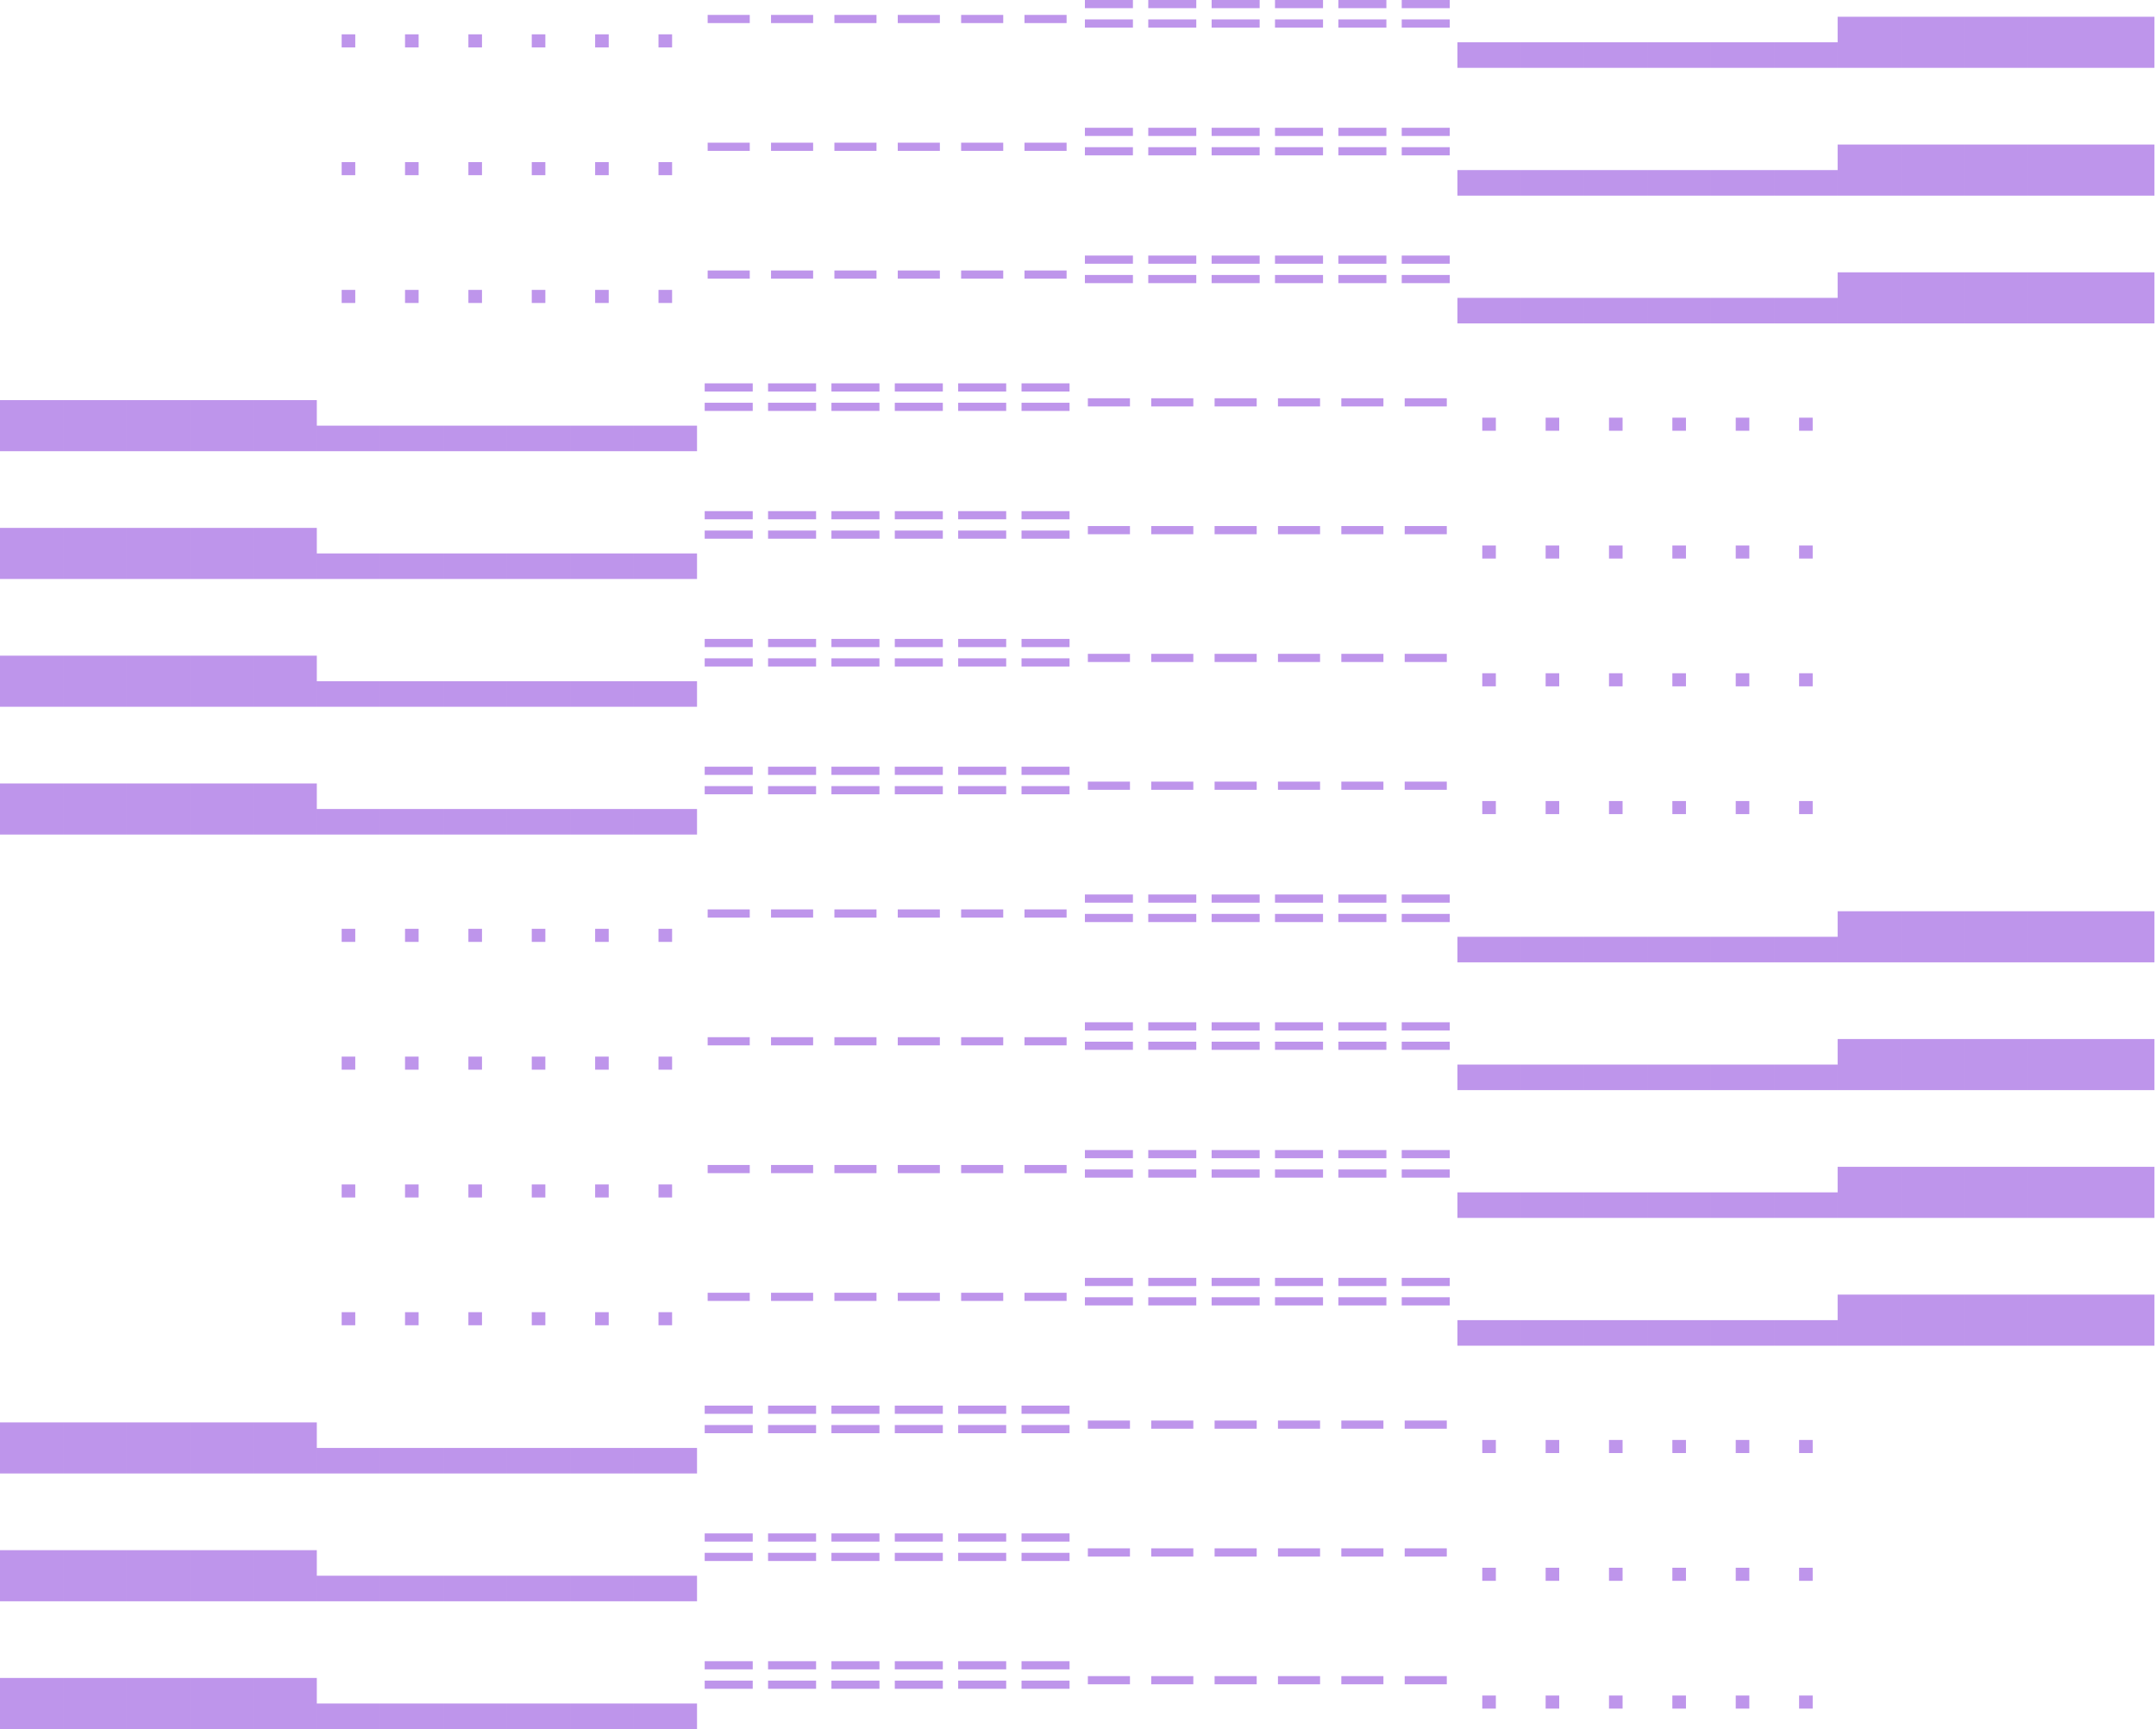 <svg width="1046" height="839" viewBox="0 0 1046 839" fill="none" xmlns="http://www.w3.org/2000/svg">
<path d="M165.761 16.654H172.355V23H165.761V16.654ZM196.504 16.654H203.097V23H196.504V16.654ZM227.247 16.654H233.84V23H227.247V16.654ZM257.989 16.654H264.583V23H257.989V16.654ZM288.732 16.654H295.326V23H288.732V16.654ZM319.475 16.654H326.069V23H319.475V16.654ZM343.327 11.201V7.235H363.752V11.201H343.327ZM374.07 11.201V7.235H394.495V11.201H374.07ZM404.813 11.201V7.235H425.238V11.201H404.813ZM435.555 11.201V7.235H455.981V11.201H435.555ZM466.298 11.201V7.235H486.723V11.201H466.298ZM497.041 11.201V7.235H517.466V11.201H497.041ZM549.647 3.963H526.346V-0.003H549.647V3.963ZM549.647 13.382H526.346V9.416H549.647V13.382ZM580.39 3.963H557.089V-0.003H580.39V3.963ZM580.39 13.382H557.089V9.416H580.39V13.382ZM611.132 3.963H587.832V-0.003H611.132V3.963ZM611.132 13.382H587.832V9.416H611.132V13.382ZM641.875 3.963H618.575V-0.003H641.875V3.963ZM641.875 13.382H618.575V9.416H641.875V13.382ZM672.618 3.963H649.317V-0.003H672.618V3.963ZM672.618 13.382H649.317V9.416H672.618V13.382ZM703.361 3.963H680.06V-0.003H703.361V3.963ZM703.361 13.382H680.06V9.416H703.361V13.382ZM737.822 32.915H707.085V20.521H737.822V32.915ZM768.565 32.915H737.828V20.521H768.565V32.915ZM799.308 32.915H768.57V20.521H799.308V32.915ZM830.05 32.915H799.313V20.521H830.05V32.915ZM860.793 32.915H830.056V20.521H860.793V32.915ZM891.536 32.915H860.799V20.521H891.536V32.915ZM922.279 32.915H891.542V8.127H922.279V32.915ZM953.022 32.915H922.285V8.127H953.022V32.915ZM983.764 32.915H953.027V8.127H983.764V32.915ZM1014.51 32.915H983.77V8.127H1014.51V32.915ZM1045.25 32.915H1014.51V8.127H1045.25V32.915ZM165.761 78.654H172.355V85H165.761V78.654ZM196.504 78.654H203.097V85H196.504V78.654ZM227.247 78.654H233.84V85H227.247V78.654ZM257.989 78.654H264.583V85H257.989V78.654ZM288.732 78.654H295.326V85H288.732V78.654ZM319.475 78.654H326.069V85H319.475V78.654ZM343.327 73.201V69.235H363.752V73.201H343.327ZM374.07 73.201V69.235H394.495V73.201H374.07ZM404.813 73.201V69.235H425.238V73.201H404.813ZM435.555 73.201V69.235H455.981V73.201H435.555ZM466.298 73.201V69.235H486.723V73.201H466.298ZM497.041 73.201V69.235H517.466V73.201H497.041ZM549.647 65.963H526.346V61.997H549.647V65.963ZM549.647 75.382H526.346V71.416H549.647V75.382ZM580.39 65.963H557.089V61.997H580.39V65.963ZM580.39 75.382H557.089V71.416H580.39V75.382ZM611.132 65.963H587.832V61.997H611.132V65.963ZM611.132 75.382H587.832V71.416H611.132V75.382ZM641.875 65.963H618.575V61.997H641.875V65.963ZM641.875 75.382H618.575V71.416H641.875V75.382ZM672.618 65.963H649.317V61.997H672.618V65.963ZM672.618 75.382H649.317V71.416H672.618V75.382ZM703.361 65.963H680.06V61.997H703.361V65.963ZM703.361 75.382H680.06V71.416H703.361V75.382ZM737.822 94.915H707.085V82.521H737.822V94.915ZM768.565 94.915H737.828V82.521H768.565V94.915ZM799.308 94.915H768.57V82.521H799.308V94.915ZM830.05 94.915H799.313V82.521H830.05V94.915ZM860.793 94.915H830.056V82.521H860.793V94.915ZM891.536 94.915H860.799V82.521H891.536V94.915ZM922.279 94.915H891.542V70.127H922.279V94.915ZM953.022 94.915H922.285V70.127H953.022V94.915ZM983.764 94.915H953.027V70.127H983.764V94.915ZM1014.51 94.915H983.77V70.127H1014.51V94.915ZM1045.25 94.915H1014.51V70.127H1045.25V94.915ZM165.761 140.654H172.355V147H165.761V140.654ZM196.504 140.654H203.097V147H196.504V140.654ZM227.247 140.654H233.84V147H227.247V140.654ZM257.989 140.654H264.583V147H257.989V140.654ZM288.732 140.654H295.326V147H288.732V140.654ZM319.475 140.654H326.069V147H319.475V140.654ZM343.327 135.201V131.235H363.752V135.201H343.327ZM374.07 135.201V131.235H394.495V135.201H374.07ZM404.813 135.201V131.235H425.238V135.201H404.813ZM435.555 135.201V131.235H455.981V135.201H435.555ZM466.298 135.201V131.235H486.723V135.201H466.298ZM497.041 135.201V131.235H517.466V135.201H497.041ZM549.647 127.963H526.346V123.997H549.647V127.963ZM549.647 137.382H526.346V133.416H549.647V137.382ZM580.39 127.963H557.089V123.997H580.39V127.963ZM580.39 137.382H557.089V133.416H580.39V137.382ZM611.132 127.963H587.832V123.997H611.132V127.963ZM611.132 137.382H587.832V133.416H611.132V137.382ZM641.875 127.963H618.575V123.997H641.875V127.963ZM641.875 137.382H618.575V133.416H641.875V137.382ZM672.618 127.963H649.317V123.997H672.618V127.963ZM672.618 137.382H649.317V133.416H672.618V137.382ZM703.361 127.963H680.06V123.997H703.361V127.963ZM703.361 137.382H680.06V133.416H703.361V137.382ZM737.822 156.915H707.085V144.521H737.822V156.915ZM768.565 156.915H737.828V144.521H768.565V156.915ZM799.308 156.915H768.57V144.521H799.308V156.915ZM830.05 156.915H799.313V144.521H830.05V156.915ZM860.793 156.915H830.056V144.521H860.793V156.915ZM891.536 156.915H860.799V144.521H891.536V156.915ZM922.279 156.915H891.542V132.127H922.279V156.915ZM953.022 156.915H922.285V132.127H953.022V156.915ZM983.764 156.915H953.027V132.127H983.764V156.915ZM1014.51 156.915H983.77V132.127H1014.51V156.915ZM1045.25 156.915H1014.51V132.127H1045.25V156.915ZM30.737 218.915H0V194.127H30.737V218.915ZM61.48 218.915H30.743V194.127H61.48V218.915ZM92.223 218.915H61.486V194.127H92.223V218.915ZM122.965 218.915H92.228V194.127H122.965V218.915ZM153.708 218.915H122.971V194.127H153.708V218.915ZM184.451 218.915H153.714V206.521H184.451V218.915ZM215.194 218.915H184.457V206.521H215.194V218.915ZM245.937 218.915H215.2V206.521H245.937V218.915ZM276.68 218.915H245.943V206.521H276.68V218.915ZM307.422 218.915H276.685V206.521H307.422V218.915ZM338.165 218.915H307.428V206.521H338.165V218.915ZM365.19 189.963H341.889V185.997H365.19V189.963ZM365.19 199.382H341.889V195.416H365.19V199.382ZM395.933 189.963H372.632V185.997H395.933V189.963ZM395.933 199.382H372.632V195.416H395.933V199.382ZM426.676 189.963H403.375V185.997H426.676V189.963ZM426.676 199.382H403.375V195.416H426.676V199.382ZM457.418 189.963H434.118V185.997H457.418V189.963ZM457.418 199.382H434.118V195.416H457.418V199.382ZM488.161 189.963H464.86V185.997H488.161V189.963ZM488.161 199.382H464.86V195.416H488.161V199.382ZM518.904 189.963H495.603V185.997H518.904V189.963ZM518.904 199.382H495.603V195.416H518.904V199.382ZM527.784 197.201V193.235H548.209V197.201H527.784ZM558.527 197.201V193.235H578.952V197.201H558.527ZM589.269 197.201V193.235H609.695V197.201H589.269ZM620.012 197.201V193.235H640.438V197.201H620.012ZM650.755 197.201V193.235H671.18V197.201H650.755ZM681.498 197.201V193.235H701.923V197.201H681.498ZM719.132 202.654H725.725V209H719.132V202.654ZM749.875 202.654H756.468V209H749.875V202.654ZM780.617 202.654H787.211V209H780.617V202.654ZM811.36 202.654H817.954V209H811.36V202.654ZM842.103 202.654H848.697V209H842.103V202.654ZM872.846 202.654H879.439V209H872.846V202.654ZM30.737 280.915H0V256.127H30.737V280.915ZM61.48 280.915H30.743V256.127H61.48V280.915ZM92.223 280.915H61.486V256.127H92.223V280.915ZM122.965 280.915H92.228V256.127H122.965V280.915ZM153.708 280.915H122.971V256.127H153.708V280.915ZM184.451 280.915H153.714V268.521H184.451V280.915ZM215.194 280.915H184.457V268.521H215.194V280.915ZM245.937 280.915H215.2V268.521H245.937V280.915ZM276.68 280.915H245.943V268.521H276.68V280.915ZM307.422 280.915H276.685V268.521H307.422V280.915ZM338.165 280.915H307.428V268.521H338.165V280.915ZM365.19 251.963H341.889V247.997H365.19V251.963ZM365.19 261.382H341.889V257.416H365.19V261.382ZM395.933 251.963H372.632V247.997H395.933V251.963ZM395.933 261.382H372.632V257.416H395.933V261.382ZM426.676 251.963H403.375V247.997H426.676V251.963ZM426.676 261.382H403.375V257.416H426.676V261.382ZM457.418 251.963H434.118V247.997H457.418V251.963ZM457.418 261.382H434.118V257.416H457.418V261.382ZM488.161 251.963H464.86V247.997H488.161V251.963ZM488.161 261.382H464.86V257.416H488.161V261.382ZM518.904 251.963H495.603V247.997H518.904V251.963ZM518.904 261.382H495.603V257.416H518.904V261.382ZM527.784 259.201V255.235H548.209V259.201H527.784ZM558.527 259.201V255.235H578.952V259.201H558.527ZM589.269 259.201V255.235H609.695V259.201H589.269ZM620.012 259.201V255.235H640.438V259.201H620.012ZM650.755 259.201V255.235H671.18V259.201H650.755ZM681.498 259.201V255.235H701.923V259.201H681.498ZM719.132 264.654H725.725V271H719.132V264.654ZM749.875 264.654H756.468V271H749.875V264.654ZM780.617 264.654H787.211V271H780.617V264.654ZM811.36 264.654H817.954V271H811.36V264.654ZM842.103 264.654H848.697V271H842.103V264.654ZM872.846 264.654H879.439V271H872.846V264.654ZM30.737 342.915H0V318.127H30.737V342.915ZM61.48 342.915H30.743V318.127H61.48V342.915ZM92.223 342.915H61.486V318.127H92.223V342.915ZM122.965 342.915H92.228V318.127H122.965V342.915ZM153.708 342.915H122.971V318.127H153.708V342.915ZM184.451 342.915H153.714V330.521H184.451V342.915ZM215.194 342.915H184.457V330.521H215.194V342.915ZM245.937 342.915H215.2V330.521H245.937V342.915ZM276.68 342.915H245.943V330.521H276.68V342.915ZM307.422 342.915H276.685V330.521H307.422V342.915ZM338.165 342.915H307.428V330.521H338.165V342.915ZM365.19 313.963H341.889V309.997H365.19V313.963ZM365.19 323.382H341.889V319.416H365.19V323.382ZM395.933 313.963H372.632V309.997H395.933V313.963ZM395.933 323.382H372.632V319.416H395.933V323.382ZM426.676 313.963H403.375V309.997H426.676V313.963ZM426.676 323.382H403.375V319.416H426.676V323.382ZM457.418 313.963H434.118V309.997H457.418V313.963ZM457.418 323.382H434.118V319.416H457.418V323.382ZM488.161 313.963H464.86V309.997H488.161V313.963ZM488.161 323.382H464.86V319.416H488.161V323.382ZM518.904 313.963H495.603V309.997H518.904V313.963ZM518.904 323.382H495.603V319.416H518.904V323.382ZM527.784 321.201V317.235H548.209V321.201H527.784ZM558.527 321.201V317.235H578.952V321.201H558.527ZM589.269 321.201V317.235H609.695V321.201H589.269ZM620.012 321.201V317.235H640.438V321.201H620.012ZM650.755 321.201V317.235H671.18V321.201H650.755ZM681.498 321.201V317.235H701.923V321.201H681.498ZM719.132 326.654H725.725V333H719.132V326.654ZM749.875 326.654H756.468V333H749.875V326.654ZM780.617 326.654H787.211V333H780.617V326.654ZM811.36 326.654H817.954V333H811.36V326.654ZM842.103 326.654H848.697V333H842.103V326.654ZM872.846 326.654H879.439V333H872.846V326.654ZM30.737 404.915H0V380.127H30.737V404.915ZM61.48 404.915H30.743V380.127H61.48V404.915ZM92.223 404.915H61.486V380.127H92.223V404.915ZM122.965 404.915H92.228V380.127H122.965V404.915ZM153.708 404.915H122.971V380.127H153.708V404.915ZM184.451 404.915H153.714V392.521H184.451V404.915ZM215.194 404.915H184.457V392.521H215.194V404.915ZM245.937 404.915H215.2V392.521H245.937V404.915ZM276.68 404.915H245.943V392.521H276.68V404.915ZM307.422 404.915H276.685V392.521H307.422V404.915ZM338.165 404.915H307.428V392.521H338.165V404.915ZM365.19 375.963H341.889V371.997H365.19V375.963ZM365.19 385.382H341.889V381.416H365.19V385.382ZM395.933 375.963H372.632V371.997H395.933V375.963ZM395.933 385.382H372.632V381.416H395.933V385.382ZM426.676 375.963H403.375V371.997H426.676V375.963ZM426.676 385.382H403.375V381.416H426.676V385.382ZM457.418 375.963H434.118V371.997H457.418V375.963ZM457.418 385.382H434.118V381.416H457.418V385.382ZM488.161 375.963H464.86V371.997H488.161V375.963ZM488.161 385.382H464.86V381.416H488.161V385.382ZM518.904 375.963H495.603V371.997H518.904V375.963ZM518.904 385.382H495.603V381.416H518.904V385.382ZM527.784 383.201V379.235H548.209V383.201H527.784ZM558.527 383.201V379.235H578.952V383.201H558.527ZM589.269 383.201V379.235H609.695V383.201H589.269ZM620.012 383.201V379.235H640.438V383.201H620.012ZM650.755 383.201V379.235H671.18V383.201H650.755ZM681.498 383.201V379.235H701.923V383.201H681.498ZM719.132 388.654H725.725V395H719.132V388.654ZM749.875 388.654H756.468V395H749.875V388.654ZM780.617 388.654H787.211V395H780.617V388.654ZM811.36 388.654H817.954V395H811.36V388.654ZM842.103 388.654H848.697V395H842.103V388.654ZM872.846 388.654H879.439V395H872.846V388.654ZM165.761 450.654H172.355V457H165.761V450.654ZM196.504 450.654H203.097V457H196.504V450.654ZM227.247 450.654H233.84V457H227.247V450.654ZM257.989 450.654H264.583V457H257.989V450.654ZM288.732 450.654H295.326V457H288.732V450.654ZM319.475 450.654H326.069V457H319.475V450.654ZM343.327 445.201V441.235H363.752V445.201H343.327ZM374.07 445.201V441.235H394.495V445.201H374.07ZM404.813 445.201V441.235H425.238V445.201H404.813ZM435.555 445.201V441.235H455.981V445.201H435.555ZM466.298 445.201V441.235H486.723V445.201H466.298ZM497.041 445.201V441.235H517.466V445.201H497.041ZM549.647 437.963H526.346V433.997H549.647V437.963ZM549.647 447.382H526.346V443.416H549.647V447.382ZM580.39 437.963H557.089V433.997H580.39V437.963ZM580.39 447.382H557.089V443.416H580.39V447.382ZM611.132 437.963H587.832V433.997H611.132V437.963ZM611.132 447.382H587.832V443.416H611.132V447.382ZM641.875 437.963H618.575V433.997H641.875V437.963ZM641.875 447.382H618.575V443.416H641.875V447.382ZM672.618 437.963H649.317V433.997H672.618V437.963ZM672.618 447.382H649.317V443.416H672.618V447.382ZM703.361 437.963H680.06V433.997H703.361V437.963ZM703.361 447.382H680.06V443.416H703.361V447.382ZM737.822 466.915H707.085V454.521H737.822V466.915ZM768.565 466.915H737.828V454.521H768.565V466.915ZM799.308 466.915H768.57V454.521H799.308V466.915ZM830.05 466.915H799.313V454.521H830.05V466.915ZM860.793 466.915H830.056V454.521H860.793V466.915ZM891.536 466.915H860.799V454.521H891.536V466.915ZM922.279 466.915H891.542V442.127H922.279V466.915ZM953.022 466.915H922.285V442.127H953.022V466.915ZM983.764 466.915H953.027V442.127H983.764V466.915ZM1014.51 466.915H983.77V442.127H1014.51V466.915ZM1045.25 466.915H1014.51V442.127H1045.25V466.915ZM165.761 512.654H172.355V519H165.761V512.654ZM196.504 512.654H203.097V519H196.504V512.654ZM227.247 512.654H233.84V519H227.247V512.654ZM257.989 512.654H264.583V519H257.989V512.654ZM288.732 512.654H295.326V519H288.732V512.654ZM319.475 512.654H326.069V519H319.475V512.654ZM343.327 507.201V503.235H363.752V507.201H343.327ZM374.07 507.201V503.235H394.495V507.201H374.07ZM404.813 507.201V503.235H425.238V507.201H404.813ZM435.555 507.201V503.235H455.981V507.201H435.555ZM466.298 507.201V503.235H486.723V507.201H466.298ZM497.041 507.201V503.235H517.466V507.201H497.041ZM549.647 499.963H526.346V495.997H549.647V499.963ZM549.647 509.382H526.346V505.416H549.647V509.382ZM580.39 499.963H557.089V495.997H580.39V499.963ZM580.39 509.382H557.089V505.416H580.39V509.382ZM611.132 499.963H587.832V495.997H611.132V499.963ZM611.132 509.382H587.832V505.416H611.132V509.382ZM641.875 499.963H618.575V495.997H641.875V499.963ZM641.875 509.382H618.575V505.416H641.875V509.382ZM672.618 499.963H649.317V495.997H672.618V499.963ZM672.618 509.382H649.317V505.416H672.618V509.382ZM703.361 499.963H680.06V495.997H703.361V499.963ZM703.361 509.382H680.06V505.416H703.361V509.382ZM737.822 528.915H707.085V516.521H737.822V528.915ZM768.565 528.915H737.828V516.521H768.565V528.915ZM799.308 528.915H768.57V516.521H799.308V528.915ZM830.05 528.915H799.313V516.521H830.05V528.915ZM860.793 528.915H830.056V516.521H860.793V528.915ZM891.536 528.915H860.799V516.521H891.536V528.915ZM922.279 528.915H891.542V504.127H922.279V528.915ZM953.022 528.915H922.285V504.127H953.022V528.915ZM983.764 528.915H953.027V504.127H983.764V528.915ZM1014.51 528.915H983.77V504.127H1014.51V528.915ZM1045.25 528.915H1014.51V504.127H1045.25V528.915ZM165.761 574.654H172.355V581H165.761V574.654ZM196.504 574.654H203.097V581H196.504V574.654ZM227.247 574.654H233.84V581H227.247V574.654ZM257.989 574.654H264.583V581H257.989V574.654ZM288.732 574.654H295.326V581H288.732V574.654ZM319.475 574.654H326.069V581H319.475V574.654ZM343.327 569.201V565.235H363.752V569.201H343.327ZM374.07 569.201V565.235H394.495V569.201H374.07ZM404.813 569.201V565.235H425.238V569.201H404.813ZM435.555 569.201V565.235H455.981V569.201H435.555ZM466.298 569.201V565.235H486.723V569.201H466.298ZM497.041 569.201V565.235H517.466V569.201H497.041ZM549.647 561.963H526.346V557.997H549.647V561.963ZM549.647 571.382H526.346V567.416H549.647V571.382ZM580.39 561.963H557.089V557.997H580.39V561.963ZM580.39 571.382H557.089V567.416H580.39V571.382ZM611.132 561.963H587.832V557.997H611.132V561.963ZM611.132 571.382H587.832V567.416H611.132V571.382ZM641.875 561.963H618.575V557.997H641.875V561.963ZM641.875 571.382H618.575V567.416H641.875V571.382ZM672.618 561.963H649.317V557.997H672.618V561.963ZM672.618 571.382H649.317V567.416H672.618V571.382ZM703.361 561.963H680.06V557.997H703.361V561.963ZM703.361 571.382H680.06V567.416H703.361V571.382ZM737.822 590.915H707.085V578.521H737.822V590.915ZM768.565 590.915H737.828V578.521H768.565V590.915ZM799.308 590.915H768.57V578.521H799.308V590.915ZM830.05 590.915H799.313V578.521H830.05V590.915ZM860.793 590.915H830.056V578.521H860.793V590.915ZM891.536 590.915H860.799V578.521H891.536V590.915ZM922.279 590.915H891.542V566.127H922.279V590.915ZM953.022 590.915H922.285V566.127H953.022V590.915ZM983.764 590.915H953.027V566.127H983.764V590.915ZM1014.51 590.915H983.77V566.127H1014.51V590.915ZM1045.25 590.915H1014.51V566.127H1045.25V590.915ZM165.761 636.654H172.355V643H165.761V636.654ZM196.504 636.654H203.097V643H196.504V636.654ZM227.247 636.654H233.84V643H227.247V636.654ZM257.989 636.654H264.583V643H257.989V636.654ZM288.732 636.654H295.326V643H288.732V636.654ZM319.475 636.654H326.069V643H319.475V636.654ZM343.327 631.201V627.235H363.752V631.201H343.327ZM374.07 631.201V627.235H394.495V631.201H374.07ZM404.813 631.201V627.235H425.238V631.201H404.813ZM435.555 631.201V627.235H455.981V631.201H435.555ZM466.298 631.201V627.235H486.723V631.201H466.298ZM497.041 631.201V627.235H517.466V631.201H497.041ZM549.647 623.963H526.346V619.997H549.647V623.963ZM549.647 633.382H526.346V629.416H549.647V633.382ZM580.39 623.963H557.089V619.997H580.39V623.963ZM580.39 633.382H557.089V629.416H580.39V633.382ZM611.132 623.963H587.832V619.997H611.132V623.963ZM611.132 633.382H587.832V629.416H611.132V633.382ZM641.875 623.963H618.575V619.997H641.875V623.963ZM641.875 633.382H618.575V629.416H641.875V633.382ZM672.618 623.963H649.317V619.997H672.618V623.963ZM672.618 633.382H649.317V629.416H672.618V633.382ZM703.361 623.963H680.06V619.997H703.361V623.963ZM703.361 633.382H680.06V629.416H703.361V633.382ZM737.822 652.915H707.085V640.521H737.822V652.915ZM768.565 652.915H737.828V640.521H768.565V652.915ZM799.308 652.915H768.57V640.521H799.308V652.915ZM830.05 652.915H799.313V640.521H830.05V652.915ZM860.793 652.915H830.056V640.521H860.793V652.915ZM891.536 652.915H860.799V640.521H891.536V652.915ZM922.279 652.915H891.542V628.127H922.279V652.915ZM953.022 652.915H922.285V628.127H953.022V652.915ZM983.764 652.915H953.027V628.127H983.764V652.915ZM1014.51 652.915H983.77V628.127H1014.51V652.915ZM1045.25 652.915H1014.51V628.127H1045.25V652.915ZM30.737 714.915H0V690.127H30.737V714.915ZM61.48 714.915H30.743V690.127H61.48V714.915ZM92.223 714.915H61.486V690.127H92.223V714.915ZM122.965 714.915H92.228V690.127H122.965V714.915ZM153.708 714.915H122.971V690.127H153.708V714.915ZM184.451 714.915H153.714V702.521H184.451V714.915ZM215.194 714.915H184.457V702.521H215.194V714.915ZM245.937 714.915H215.2V702.521H245.937V714.915ZM276.68 714.915H245.943V702.521H276.68V714.915ZM307.422 714.915H276.685V702.521H307.422V714.915ZM338.165 714.915H307.428V702.521H338.165V714.915ZM365.19 685.963H341.889V681.997H365.19V685.963ZM365.19 695.382H341.889V691.416H365.19V695.382ZM395.933 685.963H372.632V681.997H395.933V685.963ZM395.933 695.382H372.632V691.416H395.933V695.382ZM426.676 685.963H403.375V681.997H426.676V685.963ZM426.676 695.382H403.375V691.416H426.676V695.382ZM457.418 685.963H434.118V681.997H457.418V685.963ZM457.418 695.382H434.118V691.416H457.418V695.382ZM488.161 685.963H464.86V681.997H488.161V685.963ZM488.161 695.382H464.86V691.416H488.161V695.382ZM518.904 685.963H495.603V681.997H518.904V685.963ZM518.904 695.382H495.603V691.416H518.904V695.382ZM527.784 693.201V689.235H548.209V693.201H527.784ZM558.527 693.201V689.235H578.952V693.201H558.527ZM589.269 693.201V689.235H609.695V693.201H589.269ZM620.012 693.201V689.235H640.438V693.201H620.012ZM650.755 693.201V689.235H671.18V693.201H650.755ZM681.498 693.201V689.235H701.923V693.201H681.498ZM719.132 698.654H725.725V705H719.132V698.654ZM749.875 698.654H756.468V705H749.875V698.654ZM780.617 698.654H787.211V705H780.617V698.654ZM811.36 698.654H817.954V705H811.36V698.654ZM842.103 698.654H848.697V705H842.103V698.654ZM872.846 698.654H879.439V705H872.846V698.654ZM30.737 776.915H0V752.127H30.737V776.915ZM61.48 776.915H30.743V752.127H61.48V776.915ZM92.223 776.915H61.486V752.127H92.223V776.915ZM122.965 776.915H92.228V752.127H122.965V776.915ZM153.708 776.915H122.971V752.127H153.708V776.915ZM184.451 776.915H153.714V764.521H184.451V776.915ZM215.194 776.915H184.457V764.521H215.194V776.915ZM245.937 776.915H215.2V764.521H245.937V776.915ZM276.68 776.915H245.943V764.521H276.68V776.915ZM307.422 776.915H276.685V764.521H307.422V776.915ZM338.165 776.915H307.428V764.521H338.165V776.915ZM365.19 747.963H341.889V743.997H365.19V747.963ZM365.19 757.382H341.889V753.416H365.19V757.382ZM395.933 747.963H372.632V743.997H395.933V747.963ZM395.933 757.382H372.632V753.416H395.933V757.382ZM426.676 747.963H403.375V743.997H426.676V747.963ZM426.676 757.382H403.375V753.416H426.676V757.382ZM457.418 747.963H434.118V743.997H457.418V747.963ZM457.418 757.382H434.118V753.416H457.418V757.382ZM488.161 747.963H464.86V743.997H488.161V747.963ZM488.161 757.382H464.86V753.416H488.161V757.382ZM518.904 747.963H495.603V743.997H518.904V747.963ZM518.904 757.382H495.603V753.416H518.904V757.382ZM527.784 755.201V751.235H548.209V755.201H527.784ZM558.527 755.201V751.235H578.952V755.201H558.527ZM589.269 755.201V751.235H609.695V755.201H589.269ZM620.012 755.201V751.235H640.438V755.201H620.012ZM650.755 755.201V751.235H671.18V755.201H650.755ZM681.498 755.201V751.235H701.923V755.201H681.498ZM719.132 760.654H725.725V767H719.132V760.654ZM749.875 760.654H756.468V767H749.875V760.654ZM780.617 760.654H787.211V767H780.617V760.654ZM811.36 760.654H817.954V767H811.36V760.654ZM842.103 760.654H848.697V767H842.103V760.654ZM872.846 760.654H879.439V767H872.846V760.654ZM30.737 838.915H0V814.127H30.737V838.915ZM61.48 838.915H30.743V814.127H61.48V838.915ZM92.223 838.915H61.486V814.127H92.223V838.915ZM122.965 838.915H92.228V814.127H122.965V838.915ZM153.708 838.915H122.971V814.127H153.708V838.915ZM184.451 838.915H153.714V826.521H184.451V838.915ZM215.194 838.915H184.457V826.521H215.194V838.915ZM245.937 838.915H215.2V826.521H245.937V838.915ZM276.68 838.915H245.943V826.521H276.68V838.915ZM307.422 838.915H276.685V826.521H307.422V838.915ZM338.165 838.915H307.428V826.521H338.165V838.915ZM365.19 809.963H341.889V805.997H365.19V809.963ZM365.19 819.382H341.889V815.416H365.19V819.382ZM395.933 809.963H372.632V805.997H395.933V809.963ZM395.933 819.382H372.632V815.416H395.933V819.382ZM426.676 809.963H403.375V805.997H426.676V809.963ZM426.676 819.382H403.375V815.416H426.676V819.382ZM457.418 809.963H434.118V805.997H457.418V809.963ZM457.418 819.382H434.118V815.416H457.418V819.382ZM488.161 809.963H464.86V805.997H488.161V809.963ZM488.161 819.382H464.86V815.416H488.161V819.382ZM518.904 809.963H495.603V805.997H518.904V809.963ZM518.904 819.382H495.603V815.416H518.904V819.382ZM527.784 817.201V813.235H548.209V817.201H527.784ZM558.527 817.201V813.235H578.952V817.201H558.527ZM589.269 817.201V813.235H609.695V817.201H589.269ZM620.012 817.201V813.235H640.438V817.201H620.012ZM650.755 817.201V813.235H671.18V817.201H650.755ZM681.498 817.201V813.235H701.923V817.201H681.498ZM719.132 822.654H725.725V829H719.132V822.654ZM749.875 822.654H756.468V829H749.875V822.654ZM780.617 822.654H787.211V829H780.617V822.654ZM811.36 822.654H817.954V829H811.36V822.654ZM842.103 822.654H848.697V829H842.103V822.654ZM872.846 822.654H879.439V829H872.846V822.654Z" fill="#BE95EB"/>
</svg>

